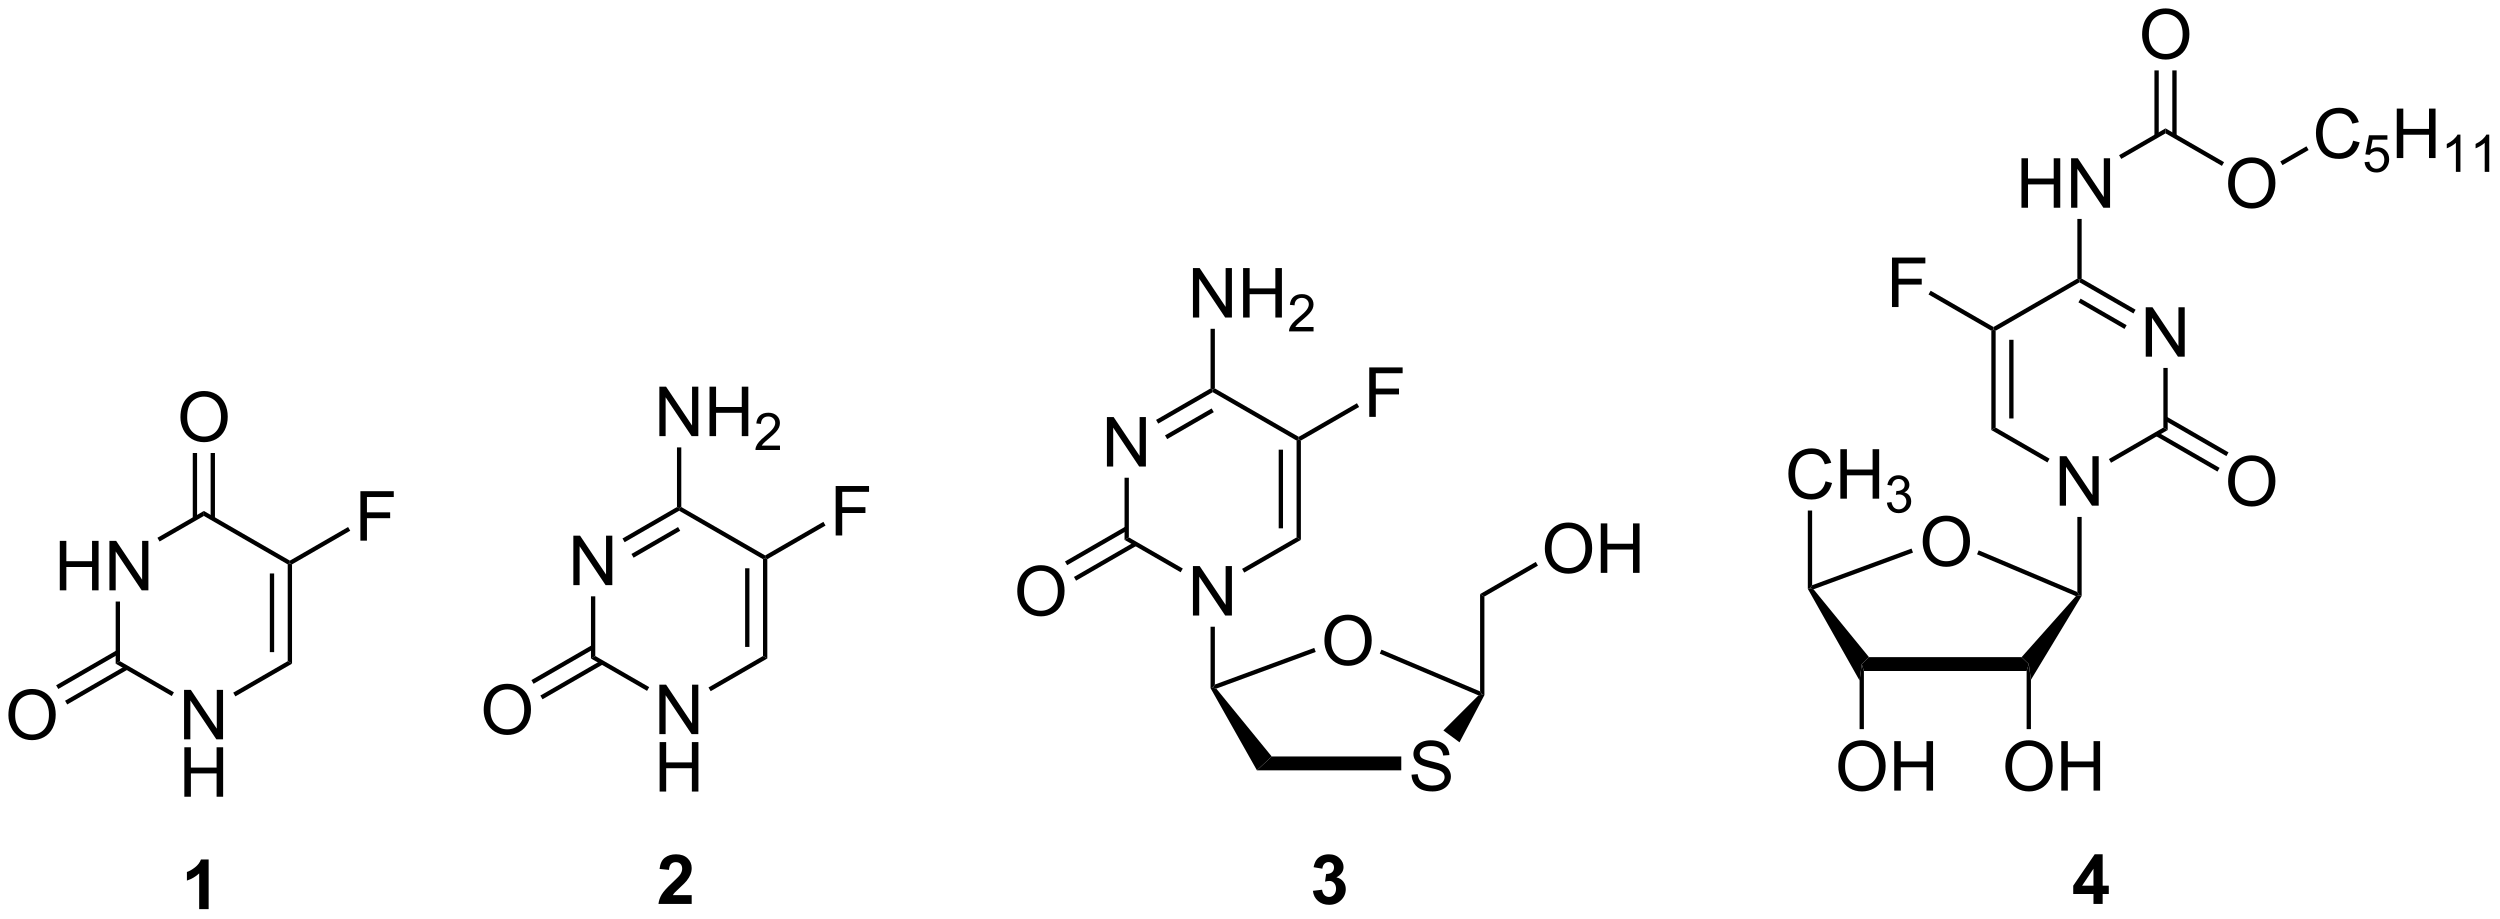 <?xml version="1.0" encoding="UTF-8"?>
<!DOCTYPE svg PUBLIC '-//W3C//DTD SVG 1.0//EN'
          'http://www.w3.org/TR/2001/REC-SVG-20010904/DTD/svg10.dtd'>
<svg stroke-dasharray="none" shape-rendering="auto" xmlns="http://www.w3.org/2000/svg" font-family="'Dialog'" text-rendering="auto" width="794" fill-opacity="1" color-interpolation="auto" color-rendering="auto" preserveAspectRatio="xMidYMid meet" font-size="12px" viewBox="0 0 794 292" fill="black" xmlns:xlink="http://www.w3.org/1999/xlink" stroke="black" image-rendering="auto" stroke-miterlimit="10" stroke-linecap="square" stroke-linejoin="miter" font-style="normal" stroke-width="1" height="292" stroke-dashoffset="0" font-weight="normal" stroke-opacity="1"
><!--Generated by the Batik Graphics2D SVG Generator--><defs id="genericDefs"
  /><g
  ><defs id="defs1"
    ><clipPath clipPathUnits="userSpaceOnUse" id="clipPath1"
      ><path d="M1.032 1.598 L298.494 1.598 L298.494 110.874 L1.032 110.874 L1.032 1.598 Z"
      /></clipPath
      ><clipPath clipPathUnits="userSpaceOnUse" id="clipPath2"
      ><path d="M30.341 9.189 L30.341 115.426 L319.532 115.426 L319.532 9.189 Z"
      /></clipPath
    ></defs
    ><g transform="scale(2.667,2.667) translate(-1.032,-1.598) matrix(1.029,0,0,1.029,-30.177,-7.853)"
    ><path d="M252.842 71.897 Q252.842 70.47 253.607 69.665 Q254.373 68.858 255.584 68.858 Q256.376 68.858 257.011 69.238 Q257.649 69.616 257.983 70.293 Q258.318 70.97 258.318 71.829 Q258.318 72.702 257.967 73.389 Q257.615 74.077 256.969 74.431 Q256.326 74.785 255.579 74.785 Q254.772 74.785 254.134 74.394 Q253.498 74.001 253.17 73.327 Q252.842 72.65 252.842 71.897 ZM253.623 71.908 Q253.623 72.944 254.178 73.54 Q254.735 74.134 255.576 74.134 Q256.43 74.134 256.983 73.533 Q257.537 72.931 257.537 71.827 Q257.537 71.126 257.3 70.606 Q257.063 70.085 256.608 69.798 Q256.154 69.509 255.587 69.509 Q254.782 69.509 254.201 70.064 Q253.623 70.616 253.623 71.908 Z" stroke="none" clip-path="url(#clipPath2)"
    /></g
    ><g transform="matrix(2.743,0,0,2.743,-83.223,-25.204)"
    ><path d="M246.153 86.879 L245.903 86.079 L246.742 85.278 L264.41 85.278 L265.244 86.079 L264.994 86.879 Z" stroke="none" clip-path="url(#clipPath2)"
    /></g
    ><g transform="matrix(2.743,0,0,2.743,-83.223,-25.204)"
    ><path d="M251.664 72.704 L251.837 73.174 L240.324 77.42 L239.909 77.306 L240.159 76.947 Z" stroke="none" clip-path="url(#clipPath2)"
    /></g
    ><g transform="matrix(2.743,0,0,2.743,-83.223,-25.204)"
    ><path d="M246.742 85.278 L245.903 86.079 L245.653 87.987 L239.659 77.37 L239.909 77.306 L240.324 77.42 Z" stroke="none" clip-path="url(#clipPath2)"
    /></g
    ><g transform="matrix(2.743,0,0,2.743,-83.223,-25.204)"
    ><path d="M265.494 87.897 L265.244 86.079 L264.41 85.278 L270.7 78.212 L271.117 78.118 L271.367 78.185 Z" stroke="none" clip-path="url(#clipPath2)"
    /></g
    ><g transform="matrix(2.743,0,0,2.743,-83.223,-25.204)"
    ><path d="M259.253 73.372 L259.447 72.911 L270.867 77.74 L271.117 78.118 L270.7 78.212 Z" stroke="none" clip-path="url(#clipPath2)"
    /></g
    ><g transform="matrix(2.743,0,0,2.743,-83.223,-25.204)"
    ><path d="M241.713 64.92 L242.47 65.11 Q242.233 66.045 241.614 66.537 Q240.994 67.027 240.101 67.027 Q239.173 67.027 238.593 66.649 Q238.015 66.271 237.71 65.558 Q237.408 64.842 237.408 64.021 Q237.408 63.126 237.749 62.462 Q238.093 61.795 238.723 61.448 Q239.353 61.102 240.111 61.102 Q240.97 61.102 241.556 61.54 Q242.142 61.977 242.374 62.771 L241.627 62.946 Q241.429 62.321 241.048 62.037 Q240.671 61.751 240.095 61.751 Q239.436 61.751 238.991 62.068 Q238.548 62.383 238.369 62.917 Q238.189 63.451 238.189 64.016 Q238.189 64.748 238.403 65.292 Q238.616 65.836 239.064 66.107 Q239.515 66.376 240.038 66.376 Q240.673 66.376 241.114 66.008 Q241.556 65.641 241.713 64.92 ZM243.427 66.928 L243.427 61.201 L244.185 61.201 L244.185 63.553 L247.162 63.553 L247.162 61.201 L247.92 61.201 L247.92 66.928 L247.162 66.928 L247.162 64.227 L244.185 64.227 L244.185 66.928 L243.427 66.928 Z" stroke="none" clip-path="url(#clipPath2)"
    /></g
    ><g transform="matrix(2.743,0,0,2.743,-83.223,-25.204)"
    ><path d="M248.816 67.393 L249.343 67.323 Q249.435 67.772 249.652 67.969 Q249.871 68.166 250.185 68.166 Q250.556 68.166 250.812 67.909 Q251.07 67.651 251.07 67.27 Q251.07 66.906 250.832 66.672 Q250.595 66.436 250.228 66.436 Q250.08 66.436 249.857 66.494 L249.916 66.031 Q249.968 66.037 250 66.037 Q250.338 66.037 250.607 65.862 Q250.877 65.686 250.877 65.319 Q250.877 65.03 250.679 64.84 Q250.484 64.649 250.173 64.649 Q249.865 64.649 249.66 64.842 Q249.455 65.035 249.396 65.422 L248.869 65.328 Q248.966 64.797 249.308 64.506 Q249.652 64.215 250.162 64.215 Q250.513 64.215 250.808 64.365 Q251.105 64.516 251.261 64.778 Q251.418 65.037 251.418 65.33 Q251.418 65.61 251.267 65.838 Q251.119 66.067 250.826 66.201 Q251.207 66.289 251.418 66.567 Q251.629 66.842 251.629 67.258 Q251.629 67.821 251.218 68.213 Q250.808 68.604 250.181 68.604 Q249.617 68.604 249.242 68.268 Q248.869 67.93 248.816 67.393 Z" stroke="none" clip-path="url(#clipPath2)"
    /></g
    ><g transform="matrix(2.743,0,0,2.743,-83.223,-25.204)"
    ><path d="M240.159 76.947 L239.909 77.306 L239.659 77.37 L239.659 68.297 L240.159 68.297 Z" stroke="none" clip-path="url(#clipPath2)"
    /></g
    ><g transform="matrix(2.743,0,0,2.743,-83.223,-25.204)"
    ><path d="M268.827 67.739 L268.827 62.012 L269.605 62.012 L272.613 66.507 L272.613 62.012 L273.34 62.012 L273.34 67.739 L272.561 67.739 L269.553 63.239 L269.553 67.739 L268.827 67.739 Z" stroke="none" clip-path="url(#clipPath2)"
    /></g
    ><g transform="matrix(2.743,0,0,2.743,-83.223,-25.204)"
    ><path d="M271.367 78.185 L271.117 78.118 L270.867 77.74 L270.867 69.039 L271.367 69.039 Z" stroke="none" clip-path="url(#clipPath2)"
    /></g
    ><g transform="matrix(2.743,0,0,2.743,-83.223,-25.204)"
    ><path d="M278.786 50.489 L278.786 44.762 L279.565 44.762 L282.572 49.257 L282.572 44.762 L283.299 44.762 L283.299 50.489 L282.52 50.489 L279.512 45.989 L279.512 50.489 L278.786 50.489 Z" stroke="none" clip-path="url(#clipPath2)"
    /></g
    ><g transform="matrix(2.743,0,0,2.743,-83.223,-25.204)"
    ><path d="M274.767 62.77 L274.517 62.337 L280.827 58.695 L281.327 58.983 Z" stroke="none" clip-path="url(#clipPath2)"
    /></g
    ><g transform="matrix(2.743,0,0,2.743,-83.223,-25.204)"
    ><path d="M281.327 58.983 L280.827 58.695 L280.827 51.789 L281.327 51.789 Z" stroke="none" clip-path="url(#clipPath2)"
    /></g
    ><g transform="matrix(2.743,0,0,2.743,-83.223,-25.204)"
    ><path d="M277.611 45.049 L277.361 45.483 L271.117 41.878 L271.117 41.589 L271.367 41.445 ZM276.576 46.842 L271.242 43.763 L270.992 44.196 L276.326 47.275 Z" stroke="none" clip-path="url(#clipPath2)"
    /></g
    ><g transform="matrix(2.743,0,0,2.743,-83.223,-25.204)"
    ><path d="M270.867 41.445 L271.117 41.589 L271.117 41.878 L261.408 47.483 L261.158 47.339 L261.158 47.05 Z" stroke="none" clip-path="url(#clipPath2)"
    /></g
    ><g transform="matrix(2.743,0,0,2.743,-83.223,-25.204)"
    ><path d="M260.908 47.483 L261.158 47.339 L261.408 47.483 L261.408 58.695 L260.908 58.983 ZM262.978 48.534 L262.978 57.644 L263.478 57.644 L263.478 48.534 Z" stroke="none" clip-path="url(#clipPath2)"
    /></g
    ><g transform="matrix(2.743,0,0,2.743,-83.223,-25.204)"
    ><path d="M260.908 58.983 L261.408 58.695 L267.652 62.299 L267.402 62.733 Z" stroke="none" clip-path="url(#clipPath2)"
    /></g
    ><g transform="matrix(2.743,0,0,2.743,-83.223,-25.204)"
    ><path d="M243.191 97.939 Q243.191 96.512 243.957 95.708 Q244.722 94.9 245.933 94.9 Q246.725 94.9 247.36 95.281 Q247.998 95.658 248.332 96.335 Q248.668 97.012 248.668 97.872 Q248.668 98.744 248.316 99.432 Q247.965 100.119 247.319 100.473 Q246.675 100.828 245.928 100.828 Q245.121 100.828 244.483 100.437 Q243.847 100.044 243.519 99.369 Q243.191 98.692 243.191 97.939 ZM243.972 97.95 Q243.972 98.986 244.527 99.583 Q245.084 100.176 245.925 100.176 Q246.78 100.176 247.332 99.575 Q247.886 98.973 247.886 97.869 Q247.886 97.169 247.649 96.648 Q247.412 96.127 246.957 95.841 Q246.504 95.551 245.936 95.551 Q245.131 95.551 244.55 96.106 Q243.972 96.658 243.972 97.95 ZM249.666 100.728 L249.666 95.002 L250.424 95.002 L250.424 97.353 L253.401 97.353 L253.401 95.002 L254.159 95.002 L254.159 100.728 L253.401 100.728 L253.401 98.028 L250.424 98.028 L250.424 100.728 L249.666 100.728 Z" stroke="none" clip-path="url(#clipPath2)"
    /></g
    ><g transform="matrix(2.743,0,0,2.743,-83.223,-25.204)"
    ><path d="M245.653 87.987 L245.903 86.079 L246.153 86.879 L246.153 93.608 L245.653 93.608 Z" stroke="none" clip-path="url(#clipPath2)"
    /></g
    ><g transform="matrix(2.743,0,0,2.743,-83.223,-25.204)"
    ><path d="M262.532 97.939 Q262.532 96.512 263.298 95.708 Q264.064 94.9 265.274 94.9 Q266.066 94.9 266.702 95.281 Q267.34 95.658 267.673 96.335 Q268.009 97.012 268.009 97.872 Q268.009 98.744 267.657 99.432 Q267.306 100.119 266.66 100.473 Q266.017 100.828 265.269 100.828 Q264.462 100.828 263.824 100.437 Q263.189 100.044 262.86 99.369 Q262.532 98.692 262.532 97.939 ZM263.314 97.95 Q263.314 98.986 263.868 99.583 Q264.425 100.176 265.267 100.176 Q266.121 100.176 266.673 99.575 Q267.228 98.973 267.228 97.869 Q267.228 97.169 266.991 96.648 Q266.754 96.127 266.298 95.841 Q265.845 95.551 265.277 95.551 Q264.472 95.551 263.892 96.106 Q263.314 96.658 263.314 97.95 ZM269.008 100.728 L269.008 95.002 L269.765 95.002 L269.765 97.353 L272.742 97.353 L272.742 95.002 L273.5 95.002 L273.5 100.728 L272.742 100.728 L272.742 98.028 L269.765 98.028 L269.765 100.728 L269.008 100.728 Z" stroke="none" clip-path="url(#clipPath2)"
    /></g
    ><g transform="matrix(2.743,0,0,2.743,-83.223,-25.204)"
    ><path d="M264.994 86.879 L265.244 86.079 L265.494 87.897 L265.494 93.608 L264.994 93.608 Z" stroke="none" clip-path="url(#clipPath2)"
    /></g
    ><g transform="matrix(2.743,0,0,2.743,-83.223,-25.204)"
    ><path d="M249.405 44.739 L249.405 39.012 L253.269 39.012 L253.269 39.687 L250.163 39.687 L250.163 41.46 L252.85 41.46 L252.85 42.137 L250.163 42.137 L250.163 44.739 L249.405 44.739 Z" stroke="none" clip-path="url(#clipPath2)"
    /></g
    ><g transform="matrix(2.743,0,0,2.743,-83.223,-25.204)"
    ><path d="M261.158 47.05 L261.158 47.339 L260.908 47.483 L253.634 43.284 L253.884 42.85 Z" stroke="none" clip-path="url(#clipPath2)"
    /></g
    ><g transform="matrix(2.743,0,0,2.743,-83.223,-25.204)"
    ><path d="M264.396 33.239 L264.396 27.512 L265.154 27.512 L265.154 29.864 L268.131 29.864 L268.131 27.512 L268.888 27.512 L268.888 33.239 L268.131 33.239 L268.131 30.538 L265.154 30.538 L265.154 33.239 L264.396 33.239 ZM270.142 33.239 L270.142 27.512 L270.921 27.512 L273.929 32.007 L273.929 27.512 L274.655 27.512 L274.655 33.239 L273.877 33.239 L270.869 28.739 L270.869 33.239 L270.142 33.239 Z" stroke="none" clip-path="url(#clipPath2)"
    /></g
    ><g transform="matrix(2.743,0,0,2.743,-83.223,-25.204)"
    ><path d="M271.367 41.445 L271.117 41.589 L270.867 41.445 L270.867 34.539 L271.367 34.539 Z" stroke="none" clip-path="url(#clipPath2)"
    /></g
    ><g transform="matrix(2.743,0,0,2.743,-83.223,-25.204)"
    ><path d="M275.95 27.588 L275.7 27.155 L281.077 24.05 L281.077 24.628 Z" stroke="none" clip-path="url(#clipPath2)"
    /></g
    ><g transform="matrix(2.743,0,0,2.743,-83.223,-25.204)"
    ><path d="M288.324 30.45 Q288.324 29.023 289.09 28.218 Q289.855 27.411 291.066 27.411 Q291.858 27.411 292.493 27.791 Q293.131 28.169 293.465 28.846 Q293.8 29.523 293.8 30.382 Q293.8 31.255 293.449 31.942 Q293.097 32.63 292.452 32.984 Q291.808 33.338 291.061 33.338 Q290.254 33.338 289.616 32.947 Q288.98 32.554 288.652 31.88 Q288.324 31.203 288.324 30.45 ZM289.105 30.46 Q289.105 31.497 289.66 32.093 Q290.217 32.687 291.058 32.687 Q291.913 32.687 292.465 32.085 Q293.019 31.484 293.019 30.38 Q293.019 29.679 292.782 29.158 Q292.545 28.637 292.09 28.351 Q291.636 28.062 291.069 28.062 Q290.264 28.062 289.683 28.617 Q289.105 29.169 289.105 30.46 Z" stroke="none" clip-path="url(#clipPath2)"
    /></g
    ><g transform="matrix(2.743,0,0,2.743,-83.223,-25.204)"
    ><path d="M281.077 24.628 L281.077 24.05 L287.855 27.964 L287.605 28.397 Z" stroke="none" clip-path="url(#clipPath2)"
    /></g
    ><g transform="matrix(2.743,0,0,2.743,-83.223,-25.204)"
    ><path d="M278.365 13.2 Q278.365 11.773 279.13 10.968 Q279.896 10.161 281.107 10.161 Q281.899 10.161 282.534 10.541 Q283.172 10.919 283.505 11.596 Q283.841 12.273 283.841 13.132 Q283.841 14.005 283.49 14.692 Q283.138 15.38 282.492 15.734 Q281.849 16.088 281.102 16.088 Q280.294 16.088 279.656 15.697 Q279.021 15.304 278.693 14.63 Q278.365 13.953 278.365 13.2 ZM279.146 13.21 Q279.146 14.247 279.701 14.843 Q280.258 15.437 281.099 15.437 Q281.953 15.437 282.505 14.835 Q283.06 14.234 283.06 13.13 Q283.06 12.429 282.823 11.908 Q282.586 11.387 282.13 11.101 Q281.677 10.812 281.109 10.812 Q280.305 10.812 279.724 11.367 Q279.146 11.919 279.146 13.21 Z" stroke="none" clip-path="url(#clipPath2)"
    /></g
    ><g transform="matrix(2.743,0,0,2.743,-83.223,-25.204)"
    ><path d="M282.362 24.937 L282.362 17.34 L281.862 17.34 L281.862 24.937 ZM280.292 24.937 L280.292 17.34 L279.792 17.34 L279.792 24.937 Z" stroke="none" clip-path="url(#clipPath2)"
    /></g
    ><g transform="matrix(2.743,0,0,2.743,-83.223,-25.204)"
    ><path d="M302.798 25.481 L303.556 25.671 Q303.319 26.606 302.699 27.098 Q302.08 27.588 301.186 27.588 Q300.259 27.588 299.679 27.21 Q299.1 26.833 298.796 26.119 Q298.494 25.403 298.494 24.583 Q298.494 23.687 298.835 23.023 Q299.179 22.356 299.809 22.01 Q300.439 21.663 301.197 21.663 Q302.056 21.663 302.642 22.101 Q303.228 22.538 303.46 23.333 L302.712 23.507 Q302.514 22.882 302.134 22.598 Q301.757 22.312 301.181 22.312 Q300.522 22.312 300.077 22.63 Q299.634 22.945 299.455 23.479 Q299.275 24.012 299.275 24.578 Q299.275 25.309 299.488 25.854 Q299.702 26.398 300.15 26.669 Q300.6 26.937 301.124 26.937 Q301.759 26.937 302.199 26.57 Q302.642 26.203 302.798 25.481 Z" stroke="none" clip-path="url(#clipPath2)"
    /></g
    ><g transform="matrix(2.743,0,0,2.743,-83.223,-25.204)"
    ><path d="M304.123 27.964 L304.675 27.917 Q304.738 28.321 304.961 28.524 Q305.185 28.728 305.502 28.728 Q305.882 28.728 306.146 28.441 Q306.41 28.154 306.41 27.679 Q306.41 27.228 306.156 26.968 Q305.904 26.706 305.494 26.706 Q305.238 26.706 305.033 26.823 Q304.828 26.939 304.711 27.122 L304.216 27.058 L304.632 24.853 L306.767 24.853 L306.767 25.357 L305.054 25.357 L304.822 26.511 Q305.209 26.241 305.634 26.241 Q306.197 26.241 306.584 26.632 Q306.97 27.021 306.97 27.632 Q306.97 28.216 306.63 28.64 Q306.216 29.163 305.502 29.163 Q304.916 29.163 304.545 28.835 Q304.175 28.505 304.123 27.964 Z" stroke="none" clip-path="url(#clipPath2)"
    /></g
    ><g transform="matrix(2.743,0,0,2.743,-83.223,-25.204)"
    ><path d="M307.85 27.489 L307.85 21.762 L308.608 21.762 L308.608 24.114 L311.584 24.114 L311.584 21.762 L312.342 21.762 L312.342 27.489 L311.584 27.489 L311.584 24.788 L308.608 24.788 L308.608 27.489 L307.85 27.489 Z" stroke="none" clip-path="url(#clipPath2)"
    /></g
    ><g transform="matrix(2.743,0,0,2.743,-83.223,-25.204)"
    ><path d="M315.223 29.089 L314.696 29.089 L314.696 25.728 Q314.504 25.909 314.196 26.091 Q313.887 26.273 313.641 26.364 L313.641 25.855 Q314.082 25.646 314.413 25.351 Q314.745 25.054 314.883 24.776 L315.223 24.776 L315.223 29.089 ZM318.56 29.089 L318.033 29.089 L318.033 25.728 Q317.841 25.909 317.533 26.091 Q317.224 26.273 316.978 26.364 L316.978 25.855 Q317.419 25.646 317.75 25.351 Q318.082 25.054 318.22 24.776 L318.56 24.776 L318.56 29.089 Z" stroke="none" clip-path="url(#clipPath2)"
    /></g
    ><g transform="matrix(2.743,0,0,2.743,-83.223,-25.204)"
    ><path d="M294.618 28.31 L294.368 27.877 L297.394 26.129 L297.644 26.562 Z" stroke="none" clip-path="url(#clipPath2)"
    /></g
    ><g transform="matrix(2.743,0,0,2.743,-83.223,-25.204)"
    ><path d="M37.263 77.539 L37.263 71.812 L38.021 71.812 L38.021 74.164 L40.998 74.164 L40.998 71.812 L41.755 71.812 L41.755 77.539 L40.998 77.539 L40.998 74.838 L38.021 74.838 L38.021 77.539 L37.263 77.539 ZM43.009 77.539 L43.009 71.812 L43.788 71.812 L46.796 76.307 L46.796 71.812 L47.522 71.812 L47.522 77.539 L46.744 77.539 L43.736 73.039 L43.736 77.539 L43.009 77.539 Z" stroke="none" clip-path="url(#clipPath2)"
    /></g
    ><g transform="matrix(2.743,0,0,2.743,-83.223,-25.204)"
    ><path d="M51.653 94.789 L51.653 89.062 L52.432 89.062 L55.439 93.557 L55.439 89.062 L56.166 89.062 L56.166 94.789 L55.387 94.789 L52.38 90.289 L52.38 94.789 L51.653 94.789 Z" stroke="none" clip-path="url(#clipPath2)"
    /></g
    ><g transform="matrix(2.743,0,0,2.743,-83.223,-25.204)"
    ><path d="M51.684 101.439 L51.684 95.712 L52.442 95.712 L52.442 98.064 L55.419 98.064 L55.419 95.712 L56.176 95.712 L56.176 101.439 L55.419 101.439 L55.419 98.738 L52.442 98.738 L52.442 101.439 L51.684 101.439 Z" stroke="none" clip-path="url(#clipPath2)"
    /></g
    ><g transform="matrix(2.743,0,0,2.743,-83.223,-25.204)"
    ><path d="M43.734 78.839 L44.234 78.839 L44.234 85.744 L43.734 86.033 Z" stroke="none" clip-path="url(#clipPath2)"
    /></g
    ><g transform="matrix(2.743,0,0,2.743,-83.223,-25.204)"
    ><path d="M43.734 86.033 L44.234 85.744 L50.478 89.349 L50.228 89.782 Z" stroke="none" clip-path="url(#clipPath2)"
    /></g
    ><g transform="matrix(2.743,0,0,2.743,-83.223,-25.204)"
    ><path d="M57.594 89.82 L57.344 89.387 L63.653 85.744 L64.153 86.033 Z" stroke="none" clip-path="url(#clipPath2)"
    /></g
    ><g transform="matrix(2.743,0,0,2.743,-83.223,-25.204)"
    ><path d="M64.153 86.033 L63.653 85.744 L63.653 74.533 L63.903 74.389 L64.153 74.533 ZM62.083 84.694 L62.083 75.584 L61.583 75.584 L61.583 84.694 Z" stroke="none" clip-path="url(#clipPath2)"
    /></g
    ><g transform="matrix(2.743,0,0,2.743,-83.223,-25.204)"
    ><path d="M63.903 74.1 L63.903 74.389 L63.653 74.533 L53.944 68.927 L53.944 68.35 Z" stroke="none" clip-path="url(#clipPath2)"
    /></g
    ><g transform="matrix(2.743,0,0,2.743,-83.223,-25.204)"
    ><path d="M53.944 68.35 L53.944 68.927 L48.817 71.888 L48.567 71.454 Z" stroke="none" clip-path="url(#clipPath2)"
    /></g
    ><g transform="matrix(2.743,0,0,2.743,-83.223,-25.204)"
    ><path d="M51.232 57.5 Q51.232 56.073 51.997 55.268 Q52.763 54.461 53.974 54.461 Q54.766 54.461 55.401 54.841 Q56.039 55.218 56.372 55.896 Q56.708 56.573 56.708 57.432 Q56.708 58.304 56.357 58.992 Q56.005 59.679 55.359 60.034 Q54.716 60.388 53.969 60.388 Q53.161 60.388 52.523 59.997 Q51.888 59.604 51.56 58.929 Q51.232 58.252 51.232 57.5 ZM52.013 57.51 Q52.013 58.547 52.568 59.143 Q53.125 59.737 53.966 59.737 Q54.82 59.737 55.372 59.135 Q55.927 58.534 55.927 57.429 Q55.927 56.729 55.69 56.208 Q55.453 55.687 54.997 55.401 Q54.544 55.112 53.976 55.112 Q53.172 55.112 52.591 55.666 Q52.013 56.218 52.013 57.51 Z" stroke="none" clip-path="url(#clipPath2)"
    /></g
    ><g transform="matrix(2.743,0,0,2.743,-83.223,-25.204)"
    ><path d="M55.229 69.236 L55.229 61.64 L54.729 61.64 L54.729 69.236 ZM53.159 69.236 L53.159 61.64 L52.659 61.64 L52.659 69.236 Z" stroke="none" clip-path="url(#clipPath2)"
    /></g
    ><g transform="matrix(2.743,0,0,2.743,-83.223,-25.204)"
    ><path d="M31.313 92 Q31.313 90.573 32.079 89.768 Q32.844 88.961 34.055 88.961 Q34.847 88.961 35.482 89.341 Q36.12 89.719 36.454 90.396 Q36.79 91.073 36.79 91.932 Q36.79 92.804 36.438 93.492 Q36.087 94.179 35.441 94.534 Q34.797 94.888 34.05 94.888 Q33.243 94.888 32.605 94.497 Q31.969 94.104 31.641 93.429 Q31.313 92.752 31.313 92 ZM32.094 92.01 Q32.094 93.047 32.649 93.643 Q33.206 94.237 34.047 94.237 Q34.902 94.237 35.454 93.635 Q36.008 93.034 36.008 91.929 Q36.008 91.229 35.771 90.708 Q35.534 90.187 35.079 89.901 Q34.626 89.612 34.058 89.612 Q33.253 89.612 32.672 90.166 Q32.094 90.719 32.094 92.01 Z" stroke="none" clip-path="url(#clipPath2)"
    /></g
    ><g transform="matrix(2.743,0,0,2.743,-83.223,-25.204)"
    ><path d="M43.859 84.477 L36.839 88.53 L37.089 88.963 L44.109 84.91 ZM44.894 86.27 L37.874 90.323 L38.124 90.756 L45.144 86.703 Z" stroke="none" clip-path="url(#clipPath2)"
    /></g
    ><g transform="matrix(2.743,0,0,2.743,-83.223,-25.204)"
    ><path d="M72.069 71.789 L72.069 66.062 L75.933 66.062 L75.933 66.737 L72.826 66.737 L72.826 68.51 L75.514 68.51 L75.514 69.187 L72.826 69.187 L72.826 71.789 L72.069 71.789 Z" stroke="none" clip-path="url(#clipPath2)"
    /></g
    ><g transform="matrix(2.743,0,0,2.743,-83.223,-25.204)"
    ><path d="M64.153 74.533 L63.903 74.389 L63.903 74.1 L70.643 70.208 L70.893 70.641 Z" stroke="none" clip-path="url(#clipPath2)"
    /></g
    ><g transform="matrix(2.743,0,0,2.743,-83.223,-25.204)"
    ><path d="M96.725 76.939 L96.725 71.212 L97.503 71.212 L100.511 75.707 L100.511 71.212 L101.237 71.212 L101.237 76.939 L100.459 76.939 L97.451 72.439 L97.451 76.939 L96.725 76.939 Z" stroke="none" clip-path="url(#clipPath2)"
    /></g
    ><g transform="matrix(2.743,0,0,2.743,-83.223,-25.204)"
    ><path d="M106.684 94.189 L106.684 88.462 L107.462 88.462 L110.47 92.957 L110.47 88.462 L111.197 88.462 L111.197 94.189 L110.418 94.189 L107.41 89.689 L107.41 94.189 L106.684 94.189 Z" stroke="none" clip-path="url(#clipPath2)"
    /></g
    ><g transform="matrix(2.743,0,0,2.743,-83.223,-25.204)"
    ><path d="M106.715 100.839 L106.715 95.112 L107.473 95.112 L107.473 97.464 L110.449 97.464 L110.449 95.112 L111.207 95.112 L111.207 100.839 L110.449 100.839 L110.449 98.138 L107.473 98.138 L107.473 100.839 L106.715 100.839 Z" stroke="none" clip-path="url(#clipPath2)"
    /></g
    ><g transform="matrix(2.743,0,0,2.743,-83.223,-25.204)"
    ><path d="M98.765 78.239 L99.265 78.239 L99.265 85.144 L98.765 85.433 Z" stroke="none" clip-path="url(#clipPath2)"
    /></g
    ><g transform="matrix(2.743,0,0,2.743,-83.223,-25.204)"
    ><path d="M98.765 85.433 L99.265 85.144 L105.509 88.749 L105.259 89.182 Z" stroke="none" clip-path="url(#clipPath2)"
    /></g
    ><g transform="matrix(2.743,0,0,2.743,-83.223,-25.204)"
    ><path d="M112.624 89.22 L112.374 88.787 L118.684 85.144 L119.184 85.433 Z" stroke="none" clip-path="url(#clipPath2)"
    /></g
    ><g transform="matrix(2.743,0,0,2.743,-83.223,-25.204)"
    ><path d="M119.184 85.433 L118.684 85.144 L118.684 73.933 L118.934 73.789 L119.184 73.933 ZM117.114 84.094 L117.114 74.984 L116.614 74.984 L116.614 84.094 Z" stroke="none" clip-path="url(#clipPath2)"
    /></g
    ><g transform="matrix(2.743,0,0,2.743,-83.223,-25.204)"
    ><path d="M118.934 73.5 L118.934 73.789 L118.684 73.933 L108.974 68.327 L108.974 68.039 L109.224 67.894 Z" stroke="none" clip-path="url(#clipPath2)"
    /></g
    ><g transform="matrix(2.743,0,0,2.743,-83.223,-25.204)"
    ><path d="M108.724 67.894 L108.974 68.039 L108.974 68.327 L102.665 71.97 L102.415 71.537 ZM108.849 70.213 L103.45 73.33 L103.7 73.763 L109.099 70.645 Z" stroke="none" clip-path="url(#clipPath2)"
    /></g
    ><g transform="matrix(2.743,0,0,2.743,-83.223,-25.204)"
    ><path d="M86.344 91.4 Q86.344 89.973 87.109 89.168 Q87.875 88.361 89.086 88.361 Q89.878 88.361 90.513 88.741 Q91.151 89.118 91.484 89.796 Q91.82 90.473 91.82 91.332 Q91.82 92.204 91.469 92.892 Q91.117 93.579 90.471 93.934 Q89.828 94.288 89.081 94.288 Q88.273 94.288 87.635 93.897 Q87 93.504 86.672 92.829 Q86.344 92.152 86.344 91.4 ZM87.125 91.41 Q87.125 92.447 87.68 93.043 Q88.237 93.637 89.078 93.637 Q89.932 93.637 90.484 93.035 Q91.039 92.434 91.039 91.329 Q91.039 90.629 90.802 90.108 Q90.565 89.587 90.109 89.301 Q89.656 89.012 89.089 89.012 Q88.284 89.012 87.703 89.566 Q87.125 90.118 87.125 91.41 Z" stroke="none" clip-path="url(#clipPath2)"
    /></g
    ><g transform="matrix(2.743,0,0,2.743,-83.223,-25.204)"
    ><path d="M98.89 83.877 L91.87 87.93 L92.12 88.363 L99.14 84.31 ZM99.925 85.67 L92.905 89.723 L93.155 90.156 L100.175 86.103 Z" stroke="none" clip-path="url(#clipPath2)"
    /></g
    ><g transform="matrix(2.743,0,0,2.743,-83.223,-25.204)"
    ><path d="M127.099 71.189 L127.099 65.462 L130.964 65.462 L130.964 66.137 L127.857 66.137 L127.857 67.91 L130.545 67.91 L130.545 68.587 L127.857 68.587 L127.857 71.189 L127.099 71.189 Z" stroke="none" clip-path="url(#clipPath2)"
    /></g
    ><g transform="matrix(2.743,0,0,2.743,-83.223,-25.204)"
    ><path d="M119.184 73.933 L118.934 73.789 L118.934 73.5 L125.674 69.608 L125.924 70.041 Z" stroke="none" clip-path="url(#clipPath2)"
    /></g
    ><g transform="matrix(2.743,0,0,2.743,-83.223,-25.204)"
    ><path d="M106.684 59.689 L106.684 53.962 L107.462 53.962 L110.47 58.457 L110.47 53.962 L111.197 53.962 L111.197 59.689 L110.418 59.689 L107.41 55.189 L107.41 59.689 L106.684 59.689 ZM112.492 59.689 L112.492 53.962 L113.25 53.962 L113.25 56.314 L116.227 56.314 L116.227 53.962 L116.985 53.962 L116.985 59.689 L116.227 59.689 L116.227 56.988 L113.25 56.988 L113.25 59.689 L112.492 59.689 Z" stroke="none" clip-path="url(#clipPath2)"
    /></g
    ><g transform="matrix(2.743,0,0,2.743,-83.223,-25.204)"
    ><path d="M120.651 60.781 L120.651 61.289 L117.811 61.289 Q117.805 61.097 117.873 60.922 Q117.981 60.633 118.219 60.351 Q118.459 60.07 118.91 59.701 Q119.61 59.127 119.856 58.791 Q120.102 58.455 120.102 58.156 Q120.102 57.843 119.877 57.629 Q119.654 57.412 119.293 57.412 Q118.912 57.412 118.684 57.64 Q118.455 57.869 118.453 58.273 L117.91 58.218 Q117.967 57.611 118.33 57.295 Q118.694 56.976 119.305 56.976 Q119.924 56.976 120.283 57.32 Q120.645 57.662 120.645 58.168 Q120.645 58.425 120.539 58.675 Q120.434 58.923 120.188 59.199 Q119.944 59.474 119.375 59.955 Q118.901 60.353 118.766 60.496 Q118.631 60.638 118.543 60.781 L120.651 60.781 Z" stroke="none" clip-path="url(#clipPath2)"
    /></g
    ><g transform="matrix(2.743,0,0,2.743,-83.223,-25.204)"
    ><path d="M109.224 67.894 L108.974 68.039 L108.724 67.894 L108.724 60.989 L109.224 60.989 Z" stroke="none" clip-path="url(#clipPath2)"
    /></g
    ><g transform="matrix(2.743,0,0,2.743,-83.223,-25.204)"
    ><path d="M193.775 98.887 L194.491 98.825 Q194.54 99.254 194.725 99.531 Q194.913 99.807 195.303 99.976 Q195.694 100.145 196.181 100.145 Q196.616 100.145 196.946 100.018 Q197.28 99.887 197.441 99.663 Q197.603 99.439 197.603 99.174 Q197.603 98.903 197.446 98.703 Q197.29 98.502 196.931 98.364 Q196.702 98.275 195.913 98.085 Q195.124 97.895 194.806 97.728 Q194.397 97.512 194.194 97.195 Q193.993 96.877 193.993 96.481 Q193.993 96.049 194.238 95.671 Q194.486 95.294 194.957 95.098 Q195.431 94.903 196.009 94.903 Q196.647 94.903 197.131 95.109 Q197.618 95.314 197.879 95.713 Q198.142 96.111 198.163 96.614 L197.436 96.669 Q197.376 96.127 197.038 95.851 Q196.702 95.572 196.04 95.572 Q195.353 95.572 195.038 95.825 Q194.725 96.075 194.725 96.432 Q194.725 96.739 194.946 96.939 Q195.165 97.137 196.09 97.348 Q197.014 97.557 197.358 97.713 Q197.858 97.942 198.095 98.296 Q198.334 98.65 198.334 99.111 Q198.334 99.567 198.071 99.973 Q197.811 100.377 197.319 100.603 Q196.829 100.828 196.217 100.828 Q195.439 100.828 194.913 100.601 Q194.389 100.372 194.09 99.919 Q193.79 99.463 193.775 98.887 Z" stroke="none" clip-path="url(#clipPath2)"
    /></g
    ><g transform="matrix(2.743,0,0,2.743,-83.223,-25.204)"
    ><path d="M183.688 83.397 Q183.688 81.97 184.453 81.165 Q185.219 80.358 186.43 80.358 Q187.222 80.358 187.857 80.738 Q188.495 81.116 188.828 81.793 Q189.164 82.47 189.164 83.329 Q189.164 84.202 188.813 84.889 Q188.461 85.577 187.815 85.931 Q187.172 86.285 186.425 86.285 Q185.617 86.285 184.979 85.894 Q184.344 85.501 184.016 84.827 Q183.688 84.15 183.688 83.397 ZM184.469 83.408 Q184.469 84.444 185.024 85.04 Q185.581 85.634 186.422 85.634 Q187.276 85.634 187.828 85.033 Q188.383 84.431 188.383 83.327 Q188.383 82.626 188.146 82.106 Q187.909 81.585 187.453 81.298 Q187 81.009 186.433 81.009 Q185.628 81.009 185.047 81.564 Q184.469 82.116 184.469 83.408 Z" stroke="none" clip-path="url(#clipPath2)"
    /></g
    ><g transform="matrix(2.743,0,0,2.743,-83.223,-25.204)"
    ><path d="M175.873 98.379 L177.588 96.778 L192.588 96.778 L192.588 98.379 Z" stroke="none" clip-path="url(#clipPath2)"
    /></g
    ><g transform="matrix(2.743,0,0,2.743,-83.223,-25.204)"
    ><path d="M182.51 84.204 L182.683 84.674 L171.17 88.92 L170.755 88.806 L171.005 88.447 Z" stroke="none" clip-path="url(#clipPath2)"
    /></g
    ><g transform="matrix(2.743,0,0,2.743,-83.223,-25.204)"
    ><path d="M177.588 96.778 L175.873 98.379 L170.505 88.87 L170.755 88.806 L171.17 88.92 Z" stroke="none" clip-path="url(#clipPath2)"
    /></g
    ><g transform="matrix(2.743,0,0,2.743,-83.223,-25.204)"
    ><path d="M199.331 95.139 L197.464 93.762 L201.527 89.704 L201.963 89.618 L202.213 89.673 Z" stroke="none" clip-path="url(#clipPath2)"
    /></g
    ><g transform="matrix(2.743,0,0,2.743,-83.223,-25.204)"
    ><path d="M190.098 84.872 L190.293 84.411 L201.713 89.24 L201.963 89.618 L201.527 89.704 Z" stroke="none" clip-path="url(#clipPath2)"
    /></g
    ><g transform="matrix(2.743,0,0,2.743,-83.223,-25.204)"
    ><path d="M168.465 80.456 L168.465 74.73 L169.243 74.73 L172.251 79.224 L172.251 74.73 L172.978 74.73 L172.978 80.456 L172.199 80.456 L169.191 75.956 L169.191 80.456 L168.465 80.456 Z" stroke="none" clip-path="url(#clipPath2)"
    /></g
    ><g transform="matrix(2.743,0,0,2.743,-83.223,-25.204)"
    ><path d="M171.005 88.447 L170.755 88.806 L170.505 88.87 L170.505 81.756 L171.005 81.756 Z" stroke="none" clip-path="url(#clipPath2)"
    /></g
    ><g transform="matrix(2.743,0,0,2.743,-83.223,-25.204)"
    ><path d="M158.505 63.206 L158.505 57.48 L159.284 57.48 L162.292 61.974 L162.292 57.48 L163.018 57.48 L163.018 63.206 L162.24 63.206 L159.232 58.706 L159.232 63.206 L158.505 63.206 Z" stroke="none" clip-path="url(#clipPath2)"
    /></g
    ><g transform="matrix(2.743,0,0,2.743,-83.223,-25.204)"
    ><path d="M174.405 75.487 L174.155 75.054 L180.465 71.412 L180.965 71.7 Z" stroke="none" clip-path="url(#clipPath2)"
    /></g
    ><g transform="matrix(2.743,0,0,2.743,-83.223,-25.204)"
    ><path d="M180.965 71.7 L180.465 71.412 L180.465 60.2 L180.715 60.056 L180.965 60.2 ZM178.895 70.361 L178.895 61.251 L178.395 61.251 L178.395 70.361 Z" stroke="none" clip-path="url(#clipPath2)"
    /></g
    ><g transform="matrix(2.743,0,0,2.743,-83.223,-25.204)"
    ><path d="M180.715 59.767 L180.715 60.056 L180.465 60.2 L170.755 54.595 L170.755 54.306 L171.005 54.162 Z" stroke="none" clip-path="url(#clipPath2)"
    /></g
    ><g transform="matrix(2.743,0,0,2.743,-83.223,-25.204)"
    ><path d="M170.505 54.162 L170.755 54.306 L170.755 54.595 L164.446 58.237 L164.196 57.804 ZM170.63 56.48 L165.231 59.597 L165.481 60.03 L170.88 56.913 Z" stroke="none" clip-path="url(#clipPath2)"
    /></g
    ><g transform="matrix(2.743,0,0,2.743,-83.223,-25.204)"
    ><path d="M160.546 64.506 L161.046 64.506 L161.046 71.412 L160.546 71.7 Z" stroke="none" clip-path="url(#clipPath2)"
    /></g
    ><g transform="matrix(2.743,0,0,2.743,-83.223,-25.204)"
    ><path d="M160.546 71.7 L161.046 71.412 L167.29 75.016 L167.04 75.45 Z" stroke="none" clip-path="url(#clipPath2)"
    /></g
    ><g transform="matrix(2.743,0,0,2.743,-83.223,-25.204)"
    ><path d="M202.213 89.673 L201.963 89.618 L201.713 89.24 L201.713 77.973 L202.213 78.262 Z" stroke="none" clip-path="url(#clipPath2)"
    /></g
    ><g transform="matrix(2.743,0,0,2.743,-83.223,-25.204)"
    ><path d="M209.21 72.728 Q209.21 71.301 209.976 70.497 Q210.742 69.689 211.953 69.689 Q212.744 69.689 213.38 70.07 Q214.018 70.447 214.351 71.124 Q214.687 71.801 214.687 72.661 Q214.687 73.533 214.335 74.221 Q213.984 74.908 213.338 75.262 Q212.695 75.617 211.947 75.617 Q211.14 75.617 210.502 75.226 Q209.867 74.833 209.539 74.158 Q209.21 73.481 209.21 72.728 ZM209.992 72.739 Q209.992 73.775 210.546 74.372 Q211.104 74.965 211.945 74.965 Q212.799 74.965 213.351 74.364 Q213.906 73.762 213.906 72.658 Q213.906 71.958 213.669 71.437 Q213.432 70.916 212.976 70.629 Q212.523 70.34 211.955 70.34 Q211.151 70.34 210.57 70.895 Q209.992 71.447 209.992 72.739 ZM215.686 75.517 L215.686 69.791 L216.444 69.791 L216.444 72.142 L219.42 72.142 L219.42 69.791 L220.178 69.791 L220.178 75.517 L219.42 75.517 L219.42 72.817 L216.444 72.817 L216.444 75.517 L215.686 75.517 Z" stroke="none" clip-path="url(#clipPath2)"
    /></g
    ><g transform="matrix(2.743,0,0,2.743,-83.223,-25.204)"
    ><path d="M202.213 78.262 L201.713 77.973 L208.16 74.251 L208.41 74.684 Z" stroke="none" clip-path="url(#clipPath2)"
    /></g
    ><g transform="matrix(2.743,0,0,2.743,-83.223,-25.204)"
    ><path d="M148.125 77.667 Q148.125 76.24 148.89 75.435 Q149.656 74.628 150.867 74.628 Q151.659 74.628 152.294 75.008 Q152.932 75.386 153.265 76.063 Q153.601 76.74 153.601 77.599 Q153.601 78.472 153.25 79.159 Q152.898 79.847 152.252 80.201 Q151.609 80.555 150.862 80.555 Q150.054 80.555 149.416 80.164 Q148.781 79.771 148.453 79.097 Q148.125 78.42 148.125 77.667 ZM148.906 77.677 Q148.906 78.714 149.461 79.31 Q150.018 79.904 150.859 79.904 Q151.713 79.904 152.265 79.302 Q152.82 78.701 152.82 77.597 Q152.82 76.896 152.583 76.375 Q152.346 75.855 151.89 75.568 Q151.437 75.279 150.869 75.279 Q150.065 75.279 149.484 75.834 Q148.906 76.386 148.906 77.677 Z" stroke="none" clip-path="url(#clipPath2)"
    /></g
    ><g transform="matrix(2.743,0,0,2.743,-83.223,-25.204)"
    ><path d="M160.671 70.144 L153.651 74.197 L153.901 74.63 L160.921 70.578 ZM161.706 71.937 L154.686 75.99 L154.936 76.423 L161.956 72.37 Z" stroke="none" clip-path="url(#clipPath2)"
    /></g
    ><g transform="matrix(2.743,0,0,2.743,-83.223,-25.204)"
    ><path d="M168.465 45.956 L168.465 40.23 L169.243 40.23 L172.251 44.724 L172.251 40.23 L172.978 40.23 L172.978 45.956 L172.199 45.956 L169.191 41.456 L169.191 45.956 L168.465 45.956 ZM174.273 45.956 L174.273 40.23 L175.031 40.23 L175.031 42.581 L178.008 42.581 L178.008 40.23 L178.766 40.23 L178.766 45.956 L178.008 45.956 L178.008 43.256 L175.031 43.256 L175.031 45.956 L174.273 45.956 Z" stroke="none" clip-path="url(#clipPath2)"
    /></g
    ><g transform="matrix(2.743,0,0,2.743,-83.223,-25.204)"
    ><path d="M182.431 47.048 L182.431 47.556 L179.592 47.556 Q179.586 47.365 179.654 47.189 Q179.762 46.9 180 46.619 Q180.24 46.337 180.691 45.968 Q181.391 45.394 181.637 45.058 Q181.883 44.722 181.883 44.423 Q181.883 44.111 181.658 43.896 Q181.435 43.679 181.074 43.679 Q180.693 43.679 180.465 43.908 Q180.236 44.136 180.234 44.541 L179.691 44.486 Q179.748 43.878 180.111 43.562 Q180.475 43.244 181.086 43.244 Q181.705 43.244 182.064 43.587 Q182.426 43.929 182.426 44.435 Q182.426 44.693 182.32 44.943 Q182.215 45.191 181.969 45.466 Q181.725 45.742 181.156 46.222 Q180.681 46.621 180.547 46.763 Q180.412 46.906 180.324 47.048 L182.431 47.048 Z" stroke="none" clip-path="url(#clipPath2)"
    /></g
    ><g transform="matrix(2.743,0,0,2.743,-83.223,-25.204)"
    ><path d="M171.005 54.162 L170.755 54.306 L170.505 54.162 L170.505 47.256 L171.005 47.256 Z" stroke="none" clip-path="url(#clipPath2)"
    /></g
    ><g transform="matrix(2.743,0,0,2.743,-83.223,-25.204)"
    ><path d="M188.88 57.456 L188.88 51.73 L192.745 51.73 L192.745 52.404 L189.638 52.404 L189.638 54.178 L192.325 54.178 L192.325 54.855 L189.638 54.855 L189.638 57.456 L188.88 57.456 Z" stroke="none" clip-path="url(#clipPath2)"
    /></g
    ><g transform="matrix(2.743,0,0,2.743,-83.223,-25.204)"
    ><path d="M180.965 60.2 L180.715 60.056 L180.715 59.767 L187.455 55.876 L187.705 56.309 Z" stroke="none" clip-path="url(#clipPath2)"
    /></g
    ><g transform="matrix(2.743,0,0,2.743,-83.223,-25.204)"
    ><path d="M54.498 114.454 L53.401 114.454 L53.401 110.316 Q52.8 110.878 51.982 111.149 L51.982 110.151 Q52.412 110.011 52.914 109.62 Q53.419 109.227 53.607 108.704 L54.498 108.704 L54.498 114.454 Z" stroke="none" clip-path="url(#clipPath2)"
    /></g
    ><g transform="matrix(2.743,0,0,2.743,-83.223,-25.204)"
    ><path d="M110.427 112.833 L110.427 113.854 L106.581 113.854 Q106.643 113.275 106.956 112.757 Q107.268 112.239 108.19 111.385 Q108.932 110.692 109.099 110.447 Q109.325 110.106 109.325 109.775 Q109.325 109.408 109.127 109.21 Q108.932 109.013 108.583 109.013 Q108.24 109.013 108.036 109.221 Q107.833 109.427 107.802 109.908 L106.708 109.799 Q106.807 108.893 107.323 108.499 Q107.838 108.104 108.612 108.104 Q109.458 108.104 109.943 108.562 Q110.427 109.018 110.427 109.697 Q110.427 110.083 110.289 110.434 Q110.151 110.783 109.849 111.166 Q109.651 111.419 109.13 111.895 Q108.612 112.372 108.471 112.528 Q108.333 112.684 108.247 112.833 L110.427 112.833 Z" stroke="none" clip-path="url(#clipPath2)"
    /></g
    ><g transform="matrix(2.743,0,0,2.743,-83.223,-25.204)"
    ><path d="M182.355 112.333 L183.418 112.205 Q183.467 112.611 183.689 112.828 Q183.912 113.041 184.23 113.041 Q184.569 113.041 184.8 112.783 Q185.035 112.525 185.035 112.088 Q185.035 111.674 184.811 111.432 Q184.59 111.189 184.269 111.189 Q184.058 111.189 183.764 111.27 L183.886 110.377 Q184.332 110.388 184.566 110.184 Q184.8 109.979 184.8 109.638 Q184.8 109.348 184.629 109.177 Q184.457 109.005 184.17 109.005 Q183.889 109.005 183.689 109.2 Q183.491 109.395 183.449 109.77 L182.436 109.598 Q182.543 109.08 182.754 108.77 Q182.967 108.458 183.347 108.281 Q183.73 108.104 184.202 108.104 Q185.011 108.104 185.498 108.619 Q185.902 109.041 185.902 109.572 Q185.902 110.325 185.077 110.775 Q185.569 110.88 185.863 111.247 Q186.16 111.614 186.16 112.135 Q186.16 112.888 185.608 113.421 Q185.058 113.953 184.238 113.953 Q183.459 113.953 182.946 113.505 Q182.436 113.057 182.355 112.333 Z" stroke="none" clip-path="url(#clipPath2)"
    /></g
    ><g transform="matrix(2.743,0,0,2.743,-83.223,-25.204)"
    ><path d="M272.734 113.854 L272.734 112.7 L270.39 112.7 L270.39 111.739 L272.875 108.104 L273.797 108.104 L273.797 111.736 L274.508 111.736 L274.508 112.7 L273.797 112.7 L273.797 113.854 L272.734 113.854 ZM272.734 111.736 L272.734 109.778 L271.419 111.736 L272.734 111.736 Z" stroke="none" clip-path="url(#clipPath2)"
    /></g
    ><g transform="matrix(2.743,0,0,2.743,-83.223,-25.204)"
    ><path d="M288.324 64.95 Q288.324 63.523 289.09 62.718 Q289.855 61.911 291.066 61.911 Q291.858 61.911 292.493 62.291 Q293.131 62.669 293.465 63.346 Q293.8 64.023 293.8 64.882 Q293.8 65.755 293.449 66.442 Q293.097 67.13 292.452 67.484 Q291.808 67.838 291.061 67.838 Q290.254 67.838 289.616 67.447 Q288.98 67.054 288.652 66.38 Q288.324 65.703 288.324 64.95 ZM289.105 64.96 Q289.105 65.997 289.66 66.593 Q290.217 67.187 291.058 67.187 Q291.913 67.187 292.465 66.585 Q293.019 65.984 293.019 64.88 Q293.019 64.179 292.782 63.658 Q292.545 63.137 292.09 62.851 Q291.636 62.562 291.069 62.562 Q290.264 62.562 289.683 63.117 Q289.105 63.669 289.105 64.96 Z" stroke="none" clip-path="url(#clipPath2)"
    /></g
    ><g transform="matrix(2.743,0,0,2.743,-83.223,-25.204)"
    ><path d="M279.917 59.653 L287.087 63.793 L287.337 63.36 L280.167 59.22 ZM280.952 57.86 L288.122 62 L288.372 61.567 L281.202 57.427 Z" stroke="none" clip-path="url(#clipPath2)"
    /></g
  ></g
></svg
>
